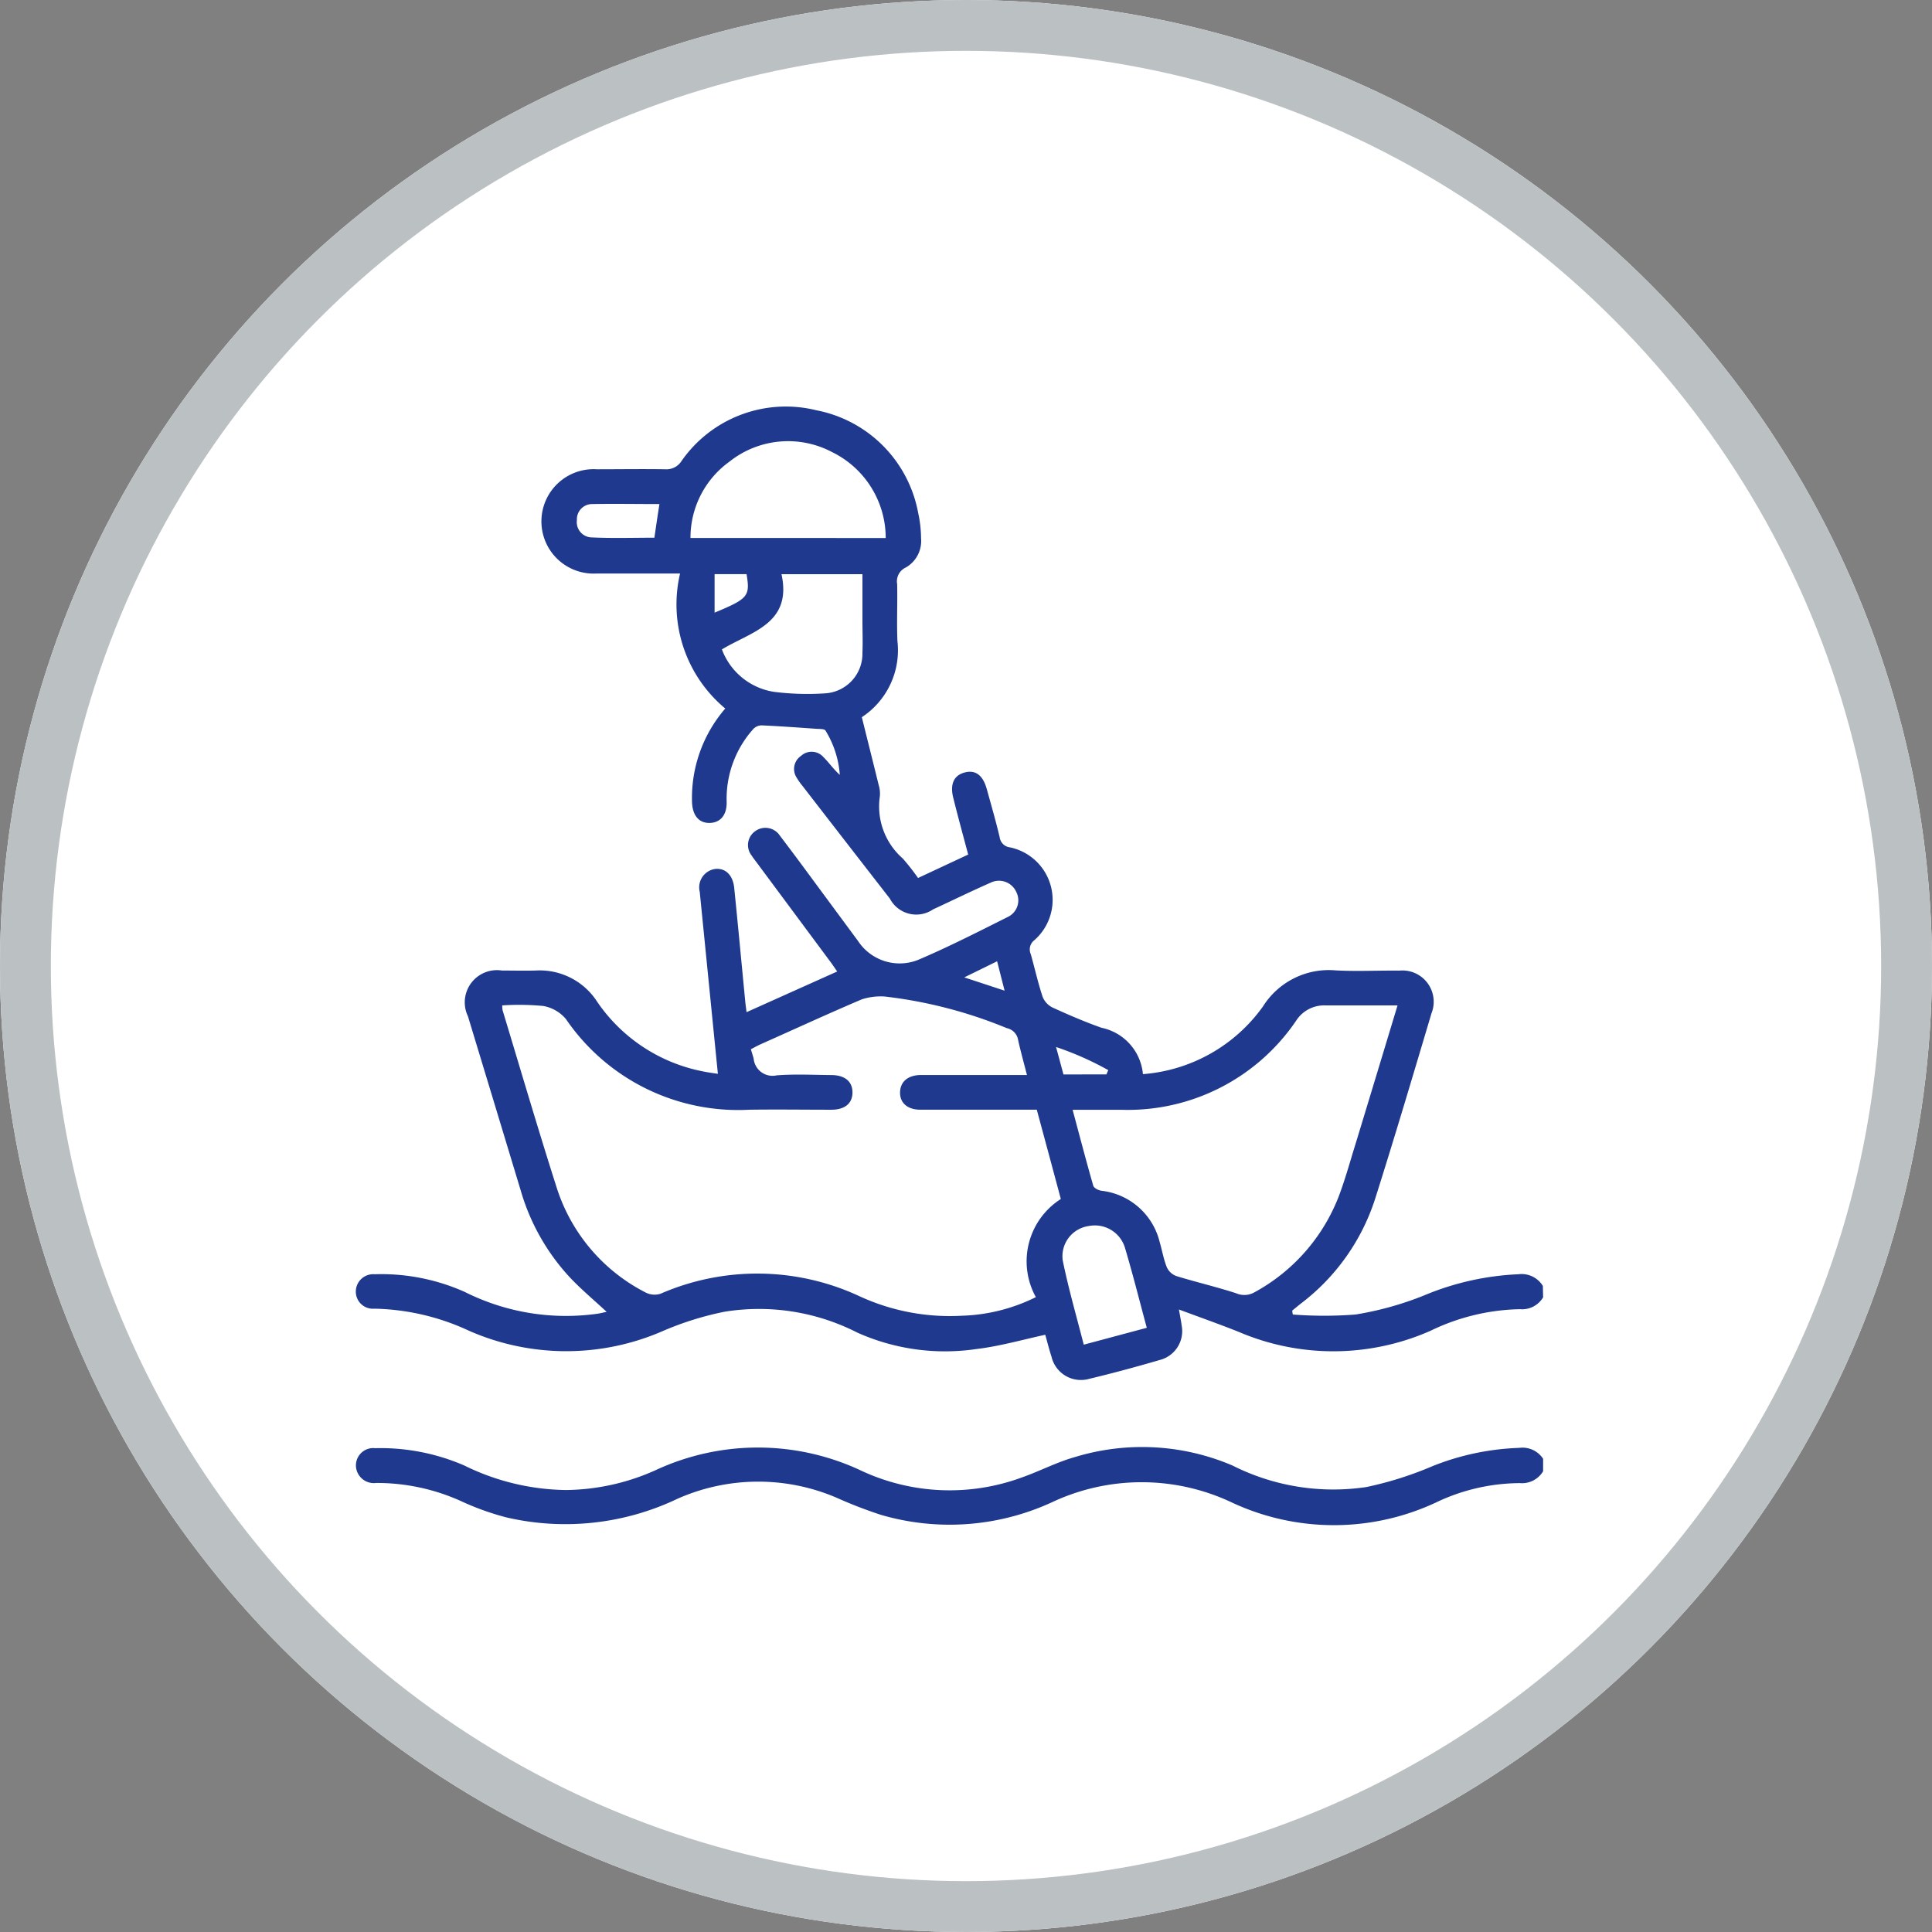 <?xml version="1.0" encoding="UTF-8"?>
<svg xmlns="http://www.w3.org/2000/svg" xmlns:xlink="http://www.w3.org/1999/xlink" width="38" height="38" viewBox="0 0 38 38">
  <rect x="0" y="0" width="38" height="38" fill="#808080" stroke="none"/>
  <defs>
    <clipPath id="clip-path">
      <rect id="Rectangle_151715" data-name="Rectangle 151715" width="23.351" height="22" fill="#1e398d" stroke="rgba(0,0,0,0)" stroke-width="1"></rect>
    </clipPath>
  </defs>
  <g id="Group_198869" data-name="Group 198869" transform="translate(-508 -2004)">
    <g id="Ellipse_273" data-name="Ellipse 273" transform="translate(508 2004)" fill="#fff" stroke="#bbc0c3" stroke-width="1">
      <circle cx="19" cy="19" r="19" stroke="none"></circle>
      <circle cx="19" cy="19" r="18.5" fill="none"></circle>
    </g>
    <g id="Group_189471" data-name="Group 189471" transform="translate(515 2012)">
      <g id="Group_189470" data-name="Group 189470" transform="translate(0 0)" clip-path="url(#clip-path)">
        <path id="Path_185764" data-name="Path 185764" d="M23.352,17.517a.481.481,0,0,1-.457.233,4.206,4.206,0,0,0-1.756.424,4.728,4.728,0,0,1-3.765.026c-.376-.151-.759-.285-1.185-.444.026.151.043.23.053.31a.586.586,0,0,1-.433.684c-.458.134-.92.259-1.385.37a.594.594,0,0,1-.741-.435c-.049-.151-.087-.305-.123-.432-.46.1-.9.227-1.356.281a4.221,4.221,0,0,1-2.34-.323A4.251,4.251,0,0,0,7.252,17.8a6.094,6.094,0,0,0-1.21.378,4.752,4.752,0,0,1-3.808,0,4.613,4.613,0,0,0-1.869-.438A.336.336,0,0,1,0,17.387a.342.342,0,0,1,.369-.324,4.022,4.022,0,0,1,1.774.348,4.436,4.436,0,0,0,2.612.428c.057-.009.112-.023.178-.037-.255-.236-.505-.445-.727-.681a4.249,4.249,0,0,1-.965-1.712q-.517-1.71-1.036-3.42a.633.633,0,0,1,.668-.9c.22,0,.441.006.661,0a1.345,1.345,0,0,1,1.218.622,3.273,3.273,0,0,0,2.06,1.359c.116.025.235.039.309.051-.12-1.2-.238-2.39-.357-3.58a.365.365,0,0,1,.308-.45c.2-.019.344.122.37.372.076.748.146,1.5.218,2.245.006.058.014.116.025.2l1.783-.8c-.057-.08-.1-.148-.15-.212L7.88,8.959c-.032-.043-.065-.084-.094-.13a.333.333,0,0,1,.072-.483.339.339,0,0,1,.482.09c.295.386.582.779.871,1.17l.665.9a.98.98,0,0,0,1.187.372c.6-.255,1.181-.553,1.765-.845a.361.361,0,0,0,.162-.489.373.373,0,0,0-.5-.185c-.382.168-.757.352-1.136.527a.586.586,0,0,1-.85-.211q-.86-1.107-1.718-2.216a1.264,1.264,0,0,1-.118-.167.311.311,0,0,1,.09-.426.308.308,0,0,1,.435.021c.112.11.2.241.326.354a1.924,1.924,0,0,0-.281-.871c-.021-.037-.124-.031-.19-.036-.355-.025-.71-.051-1.065-.067a.23.23,0,0,0-.166.072,2.056,2.056,0,0,0-.524,1.42c.011.267-.12.422-.332.427s-.34-.145-.349-.413a2.69,2.69,0,0,1,.654-1.837,2.664,2.664,0,0,1-.889-2.656H6.109c-.456,0-.912,0-1.368,0a1.027,1.027,0,1,1,0-2.05c.448,0,.9-.007,1.345,0a.351.351,0,0,0,.318-.16,2.5,2.5,0,0,1,2.656-1,2.521,2.521,0,0,1,2,2.017,2.389,2.389,0,0,1,.057.5.6.6,0,0,1-.3.575.3.3,0,0,0-.17.327c.008.372-.01.745.005,1.117a1.574,1.574,0,0,1-.7,1.5c.114.459.225.9.332,1.336a.57.57,0,0,1,.022.225,1.361,1.361,0,0,0,.452,1.219,4.607,4.607,0,0,1,.3.383l.986-.461c-.1-.375-.2-.74-.291-1.106-.072-.276.007-.453.225-.509s.359.064.432.328c.087.314.178.628.253.945a.23.23,0,0,0,.2.2,1.055,1.055,0,0,1,.483,1.826.228.228,0,0,0-.071.275c.078.277.141.56.231.833a.4.4,0,0,0,.193.215c.317.145.639.284.968.4a1.026,1.026,0,0,1,.814.912,3.2,3.2,0,0,0,2.36-1.33,1.529,1.529,0,0,1,1.428-.711c.417.023.836,0,1.254.005a.615.615,0,0,1,.634.838c-.362,1.215-.722,2.429-1.105,3.638a4.2,4.2,0,0,1-1.464,2.072c-.057.045-.113.092-.17.138,0,.026.007.052.011.078a7.955,7.955,0,0,0,1.233,0,6.3,6.3,0,0,0,1.35-.376,5.383,5.383,0,0,1,1.855-.416.488.488,0,0,1,.48.23ZM2.879,11.773a.566.566,0,0,0,.008.1c.352,1.162.693,2.326,1.062,3.482A3.51,3.51,0,0,0,5.7,17.422a.388.388,0,0,0,.291.025,4.762,4.762,0,0,1,3.932.056,4.241,4.241,0,0,0,1.993.376,3.5,3.5,0,0,0,1.459-.366,1.454,1.454,0,0,1,.491-1.93c-.16-.6-.315-1.172-.473-1.757h-.265c-.676,0-1.352,0-2.029,0-.248,0-.4-.134-.395-.342s.152-.334.4-.34c.076,0,.152,0,.227,0H13.2c-.062-.241-.122-.458-.172-.678a.285.285,0,0,0-.225-.244A8.979,8.979,0,0,0,10.4,11.6a1.2,1.2,0,0,0-.451.057c-.67.285-1.331.59-2,.888-.06.027-.116.06-.179.092.021.074.041.132.055.189a.372.372,0,0,0,.451.325c.355-.028.714-.009,1.071-.006.27,0,.42.125.421.34s-.147.342-.416.342c-.54,0-1.079-.008-1.618,0a4.1,4.1,0,0,1-3.6-1.781.753.753,0,0,0-.449-.26,5.106,5.106,0,0,0-.81-.011m17.616,0c-.5,0-.959,0-1.421,0a.654.654,0,0,0-.575.3,4,4,0,0,1-3.444,1.753c-.31,0-.619,0-.953,0,.138.515.266,1.006.406,1.493.014.047.1.092.165.1a1.333,1.333,0,0,1,1.141,1.007c.049.168.078.342.142.5a.331.331,0,0,0,.188.171c.39.12.788.212,1.175.338a.4.4,0,0,0,.359-.019,3.64,3.64,0,0,0,1.7-2c.112-.314.2-.636.3-.955.269-.884.537-1.769.816-2.692M10.422,2.582A1.882,1.882,0,0,0,9.367.892a1.853,1.853,0,0,0-2.02.189,1.841,1.841,0,0,0-.765,1.5ZM7.2,4.773a1.307,1.307,0,0,0,1.019.834,5.222,5.222,0,0,0,1,.031.781.781,0,0,0,.745-.8c.009-.213,0-.426,0-.638,0-.3,0-.6,0-.906H8.372c.215.979-.607,1.133-1.175,1.481m8.36,13.341c-.147-.543-.277-1.063-.43-1.576a.619.619,0,0,0-.715-.425.6.6,0,0,0-.509.673c.112.553.271,1.1.414,1.66l1.24-.332M5.972,1.914c-.449,0-.887-.008-1.324,0a.3.3,0,0,0-.3.316.3.3,0,0,0,.269.339c.419.021.839.007,1.255.007.034-.232.064-.439.1-.666M7.056,4.05c.664-.276.7-.325.629-.757H7.056Zm7.707,9.082.036-.084a6.11,6.11,0,0,0-1.027-.455c.055.2.1.37.146.54Zm-2.15-2.225-.646.317.793.261-.147-.578" transform="translate(-0.001 0)" fill="#1e398d" stroke="rgba(0,0,0,0)" stroke-width="1"></path>
        <path id="Path_185765" data-name="Path 185765" d="M23.351,31.254a.483.483,0,0,1-.457.233,3.854,3.854,0,0,0-1.65.381,4.741,4.741,0,0,1-4.015,0,4.147,4.147,0,0,0-3.548,0,4.81,4.81,0,0,1-3.358.242,8.81,8.81,0,0,1-.869-.336,3.914,3.914,0,0,0-3.125.019,5.123,5.123,0,0,1-3.374.367,5.256,5.256,0,0,1-.876-.314A4.018,4.018,0,0,0,.4,31.484a.353.353,0,0,1-.392-.276A.34.34,0,0,1,.378,30.8a4.141,4.141,0,0,1,1.753.34,4.648,4.648,0,0,0,2,.483,4.4,4.4,0,0,0,1.765-.391,4.77,4.77,0,0,1,4.058.017,4.109,4.109,0,0,0,3.149.125c.35-.123.684-.3,1.041-.4a4.525,4.525,0,0,1,3.1.168,4.4,4.4,0,0,0,2.632.422,6.93,6.93,0,0,0,1.3-.411,5.031,5.031,0,0,1,1.705-.359.485.485,0,0,1,.48.23Z" transform="translate(0 -10.316)" fill="#1e398d" stroke="rgba(0,0,0,0)" stroke-width="1"></path>
      </g>
    </g>
  </g>
</svg>
